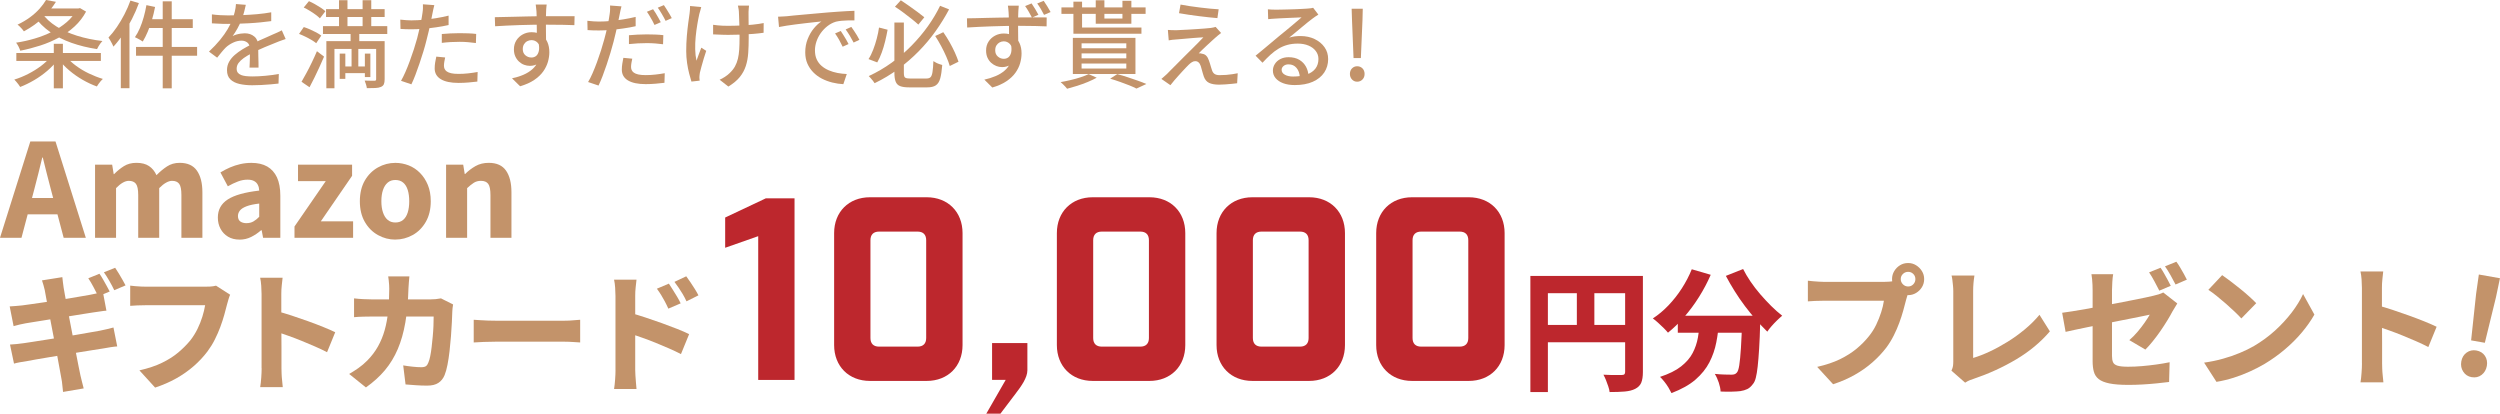 <?xml version="1.0" encoding="UTF-8"?>
<svg id="_レイヤー_2" data-name="レイヤー_2" xmlns="http://www.w3.org/2000/svg" width="618.1" height="102.29" viewBox="0 0 618.1 102.29">
  <defs>
    <style>
      .cls-1 {
        fill: #c3936a;
      }

      .cls-2 {
        fill: #bd272d;
      }
    </style>
  </defs>
  <g id="_レイヤー_1-2" data-name="レイヤー_1">
    <g>
      <g>
        <path class="cls-1" d="M12.5,14.04l1.74.75c-.69.96-1.54,1.86-2.55,2.72-1.01.86-2.09,1.63-3.25,2.31-1.16.68-2.31,1.24-3.45,1.68-.11-.19-.25-.4-.42-.62-.17-.23-.35-.45-.53-.66-.18-.21-.35-.4-.5-.55,1.14-.34,2.28-.81,3.42-1.39,1.13-.58,2.19-1.23,3.16-1.96s1.77-1.49,2.4-2.29ZM18.93,2.09h.45l.4-.09,1.5.87c-.74,1.38-1.68,2.6-2.83,3.66-1.15,1.06-2.45,1.99-3.9,2.77-1.45.78-2.98,1.44-4.6,1.96-1.62.52-3.27.95-4.94,1.28-.09-.3-.24-.64-.43-1.03-.2-.39-.4-.71-.6-.96,1.57-.23,3.11-.58,4.63-1.03s2.95-1.02,4.3-1.69c1.35-.67,2.54-1.46,3.59-2.36,1.05-.9,1.86-1.91,2.44-3.02v-.35ZM4.04,13.1h20.9v1.97H4.04v-1.97ZM11.39,0l2.44.45c-.86,1.38-1.93,2.69-3.21,3.93-1.28,1.25-2.85,2.37-4.71,3.37-.11-.17-.26-.36-.45-.58-.19-.21-.38-.41-.58-.61-.2-.2-.38-.35-.55-.46,1.16-.55,2.19-1.16,3.1-1.83.91-.67,1.69-1.38,2.35-2.11.66-.74,1.19-1.46,1.6-2.16ZM10.36,3.22c.89,1.27,2.08,2.37,3.57,3.31,1.49.94,3.2,1.71,5.13,2.31,1.93.6,4.02,1.04,6.26,1.3-.16.16-.32.35-.49.59-.17.23-.33.48-.48.73-.15.25-.27.48-.36.68-2.25-.34-4.36-.86-6.32-1.55-1.96-.69-3.71-1.58-5.26-2.67-1.55-1.09-2.86-2.38-3.92-3.89l1.88-.82ZM10.17,2.09h9.39v1.9h-9.39v-1.9ZM13.3,10.83h2.25v11.01h-2.25v-11.01ZM16.37,13.97c.63.8,1.43,1.56,2.41,2.28s2.04,1.36,3.19,1.91,2.31,1.01,3.46,1.35c-.16.14-.33.32-.53.55-.2.23-.38.46-.54.69s-.3.45-.41.63c-1.17-.42-2.34-.97-3.51-1.64-1.17-.67-2.25-1.43-3.26-2.28-1.01-.85-1.88-1.75-2.59-2.7l1.78-.8Z"/>
        <path class="cls-1" d="M32.25.14l2.09.63c-.49,1.33-1.06,2.65-1.73,3.96-.67,1.31-1.39,2.54-2.16,3.71-.78,1.17-1.58,2.2-2.41,3.09-.06-.19-.17-.42-.32-.7-.15-.28-.3-.57-.47-.86-.16-.29-.31-.52-.43-.69.72-.75,1.41-1.62,2.08-2.6.67-.98,1.29-2.03,1.87-3.15.58-1.12,1.07-2.25,1.48-3.39ZM29.88,6.36l2.11-2.09.02.02v17.52h-2.14V6.36ZM36.2,1.27l2.14.45c-.2,1.06-.46,2.13-.77,3.18-.31,1.06-.66,2.04-1.05,2.95-.38.91-.79,1.71-1.23,2.42-.14-.11-.33-.23-.56-.36-.24-.13-.47-.27-.72-.4-.24-.13-.46-.24-.65-.32.45-.64.86-1.39,1.22-2.23.36-.85.68-1.75.95-2.72.27-.97.5-1.96.67-2.96ZM33.63,11.6h15.1v2.18h-15.1v-2.18ZM36.74,4.74h10.92v2.18h-11.48l.56-2.18ZM40.23.33h2.23v21.51h-2.23V.33Z"/>
        <path class="cls-1" d="M60.78,1.17c-.09.45-.22,1.01-.39,1.66-.16.65-.4,1.38-.72,2.2-.27.66-.59,1.33-.97,2.02-.38.69-.78,1.31-1.19,1.88.27-.16.58-.29.93-.39.35-.1.71-.18,1.08-.23.37-.05.7-.08,1-.08.94,0,1.73.27,2.37.81.64.54.96,1.32.96,2.34v1.15c0,.45,0,.93.02,1.43.01.5.03.99.04,1.48,0,.49.01.91.01,1.27h-2.23c.02-.3.03-.65.05-1.05.02-.4.03-.82.04-1.26,0-.44.01-.86.01-1.27v-1.08c-.02-.7-.23-1.21-.63-1.53-.41-.31-.88-.47-1.43-.47-.71,0-1.41.16-2.1.49-.7.33-1.3.73-1.8,1.2-.33.33-.67.7-1.02,1.13-.35.42-.72.88-1.12,1.39l-2.02-1.5c1.08-1.02,2-1.99,2.75-2.91.75-.92,1.37-1.8,1.87-2.64.49-.84.88-1.63,1.16-2.38.25-.64.45-1.3.61-1.96.16-.67.25-1.29.28-1.87l2.44.19ZM52.38,3.55c.63.09,1.31.16,2.07.2.75.04,1.41.06,1.97.06,1.05,0,2.18-.02,3.41-.07,1.22-.05,2.45-.12,3.7-.23,1.24-.11,2.42-.27,3.53-.47v2.18c-.83.11-1.71.21-2.65.31-.94.09-1.89.17-2.87.22-.97.06-1.9.09-2.79.12s-1.71.04-2.44.04c-.33,0-.72,0-1.16-.01s-.91-.03-1.39-.06-.94-.05-1.37-.07v-2.21ZM70.62,9.65c-.22.08-.47.16-.76.26-.29.09-.58.2-.86.31-.28.11-.54.21-.77.31-.8.31-1.73.69-2.78,1.13s-2.14.95-3.25,1.53c-.75.39-1.4.78-1.95,1.17-.55.39-.97.8-1.28,1.22-.3.42-.46.88-.46,1.39,0,.41.09.74.28.99s.45.44.79.58c.34.13.74.23,1.22.28s1.01.08,1.61.08c.94,0,2-.05,3.19-.16,1.19-.11,2.3-.26,3.33-.45l-.07,2.37c-.56.06-1.22.13-1.97.2-.75.07-1.52.12-2.31.16-.79.04-1.54.06-2.24.06-1.17,0-2.23-.11-3.17-.33-.94-.22-1.68-.6-2.23-1.14s-.82-1.3-.82-2.27c0-.77.18-1.46.53-2.08.35-.62.81-1.18,1.39-1.68s1.21-.96,1.91-1.39c.71-.42,1.4-.81,2.09-1.15.74-.39,1.42-.73,2.05-1.02.63-.29,1.23-.55,1.79-.79.56-.23,1.08-.47,1.56-.7.41-.17.79-.34,1.15-.5.36-.16.72-.34,1.08-.53l.96,2.16Z"/>
        <path class="cls-1" d="M73.94,8.38l1.17-1.69c.5.16,1.02.35,1.56.59s1.06.49,1.55.75c.49.27.9.52,1.21.77l-1.25,1.88c-.3-.25-.68-.52-1.16-.8-.48-.28-.99-.56-1.53-.82-.54-.27-1.06-.49-1.56-.68ZM74.55,20.22c.36-.61.76-1.33,1.21-2.16.45-.83.9-1.71,1.35-2.65.45-.94.87-1.85,1.25-2.75l1.76,1.34c-.34.83-.72,1.68-1.13,2.56-.41.88-.82,1.74-1.23,2.6-.42.85-.83,1.66-1.23,2.41l-1.97-1.34ZM75.09,1.86l1.29-1.57c.47.2.96.45,1.48.74s1.01.59,1.47.89.83.59,1.12.86l-1.36,1.76c-.27-.28-.63-.59-1.08-.92-.45-.33-.93-.65-1.43-.95-.5-.31-.99-.58-1.48-.81ZM79.85,6.46h15.9v1.95h-15.9v-1.95ZM80.61,2.25h14.49v1.95h-14.49v-1.95ZM80.7,10.17h13.1v1.93h-11.11v9.72h-2v-11.65ZM83.82.05h2.09v8.06h-2.09V.05ZM83.99,13.25h1.39v6.25h-1.39v-6.25ZM84.69,16.44h6.25v1.64h-6.25v-1.64ZM86.69,7.8h2.14v3.78h-.24v5.99h-1.67v-5.99h-.24v-3.78ZM89.65.05h2.14v8.06h-2.14V.05ZM93.01,10.17h2.09v9.42c0,.52-.06.92-.19,1.22-.12.3-.37.52-.73.68-.36.16-.82.25-1.39.27s-1.26.04-2.09.04c-.03-.27-.1-.58-.21-.93-.11-.35-.22-.67-.33-.95.53.02,1.03.03,1.5.04.47,0,.78.01.94.01.27,0,.4-.12.4-.38v-9.42ZM90.21,13.25h1.36v5.8h-1.36v-5.8Z"/>
        <path class="cls-1" d="M101.84,5.03c.91,0,1.87-.05,2.89-.14,1.02-.09,2.05-.23,3.11-.4s2.08-.38,3.07-.63v2.33c-.97.22-2,.41-3.08.56-1.08.16-2.14.28-3.17.36-1.03.09-1.98.13-2.84.13-.53,0-1.02,0-1.47-.02-.45-.02-.89-.04-1.33-.07l-.05-2.3c.58.06,1.09.11,1.54.14.45.03.89.05,1.33.05ZM107.38,1.27c-.08.28-.16.63-.25,1.04-.09.42-.15.74-.2.97-.11.55-.24,1.2-.39,1.96-.15.76-.32,1.55-.52,2.38-.2.83-.4,1.64-.6,2.42-.2.83-.45,1.73-.75,2.7-.3.97-.62,1.95-.95,2.95-.34.99-.67,1.93-1.01,2.82-.34.88-.67,1.66-1,2.34l-2.56-.87c.34-.59.71-1.32,1.08-2.17.38-.85.74-1.77,1.1-2.75.36-.98.7-1.95,1.01-2.92.31-.97.58-1.86.8-2.68.14-.55.28-1.12.42-1.73.14-.6.27-1.19.4-1.75.12-.56.23-1.09.31-1.58.08-.49.14-.9.19-1.23.06-.38.1-.76.11-1.15,0-.39,0-.71-.01-.96l2.82.21ZM110.06,14.21c-.08.36-.15.72-.21,1.07-.06.35-.09.68-.09.97,0,.27.05.52.15.76.1.24.28.46.54.65.26.19.63.34,1.1.45s1.09.16,1.84.16,1.55-.04,2.35-.13c.8-.09,1.58-.2,2.35-.34l-.07,2.37c-.66.08-1.37.15-2.15.22s-1.61.11-2.5.11c-1.91,0-3.37-.31-4.38-.92-1.01-.61-1.52-1.5-1.52-2.65,0-.5.04-1,.12-1.49.08-.49.17-.97.28-1.44l2.18.21ZM109.23,8.41c.64-.06,1.35-.11,2.11-.15.77-.04,1.53-.06,2.28-.06.69,0,1.38.01,2.08.04.7.02,1.37.07,2.03.15l-.07,2.25c-.6-.08-1.23-.15-1.91-.21-.68-.06-1.37-.09-2.08-.09-.77,0-1.51.02-2.24.06-.73.04-1.46.11-2.2.2v-2.18Z"/>
        <path class="cls-1" d="M122.32,4.25c.67-.02,1.43-.03,2.27-.05s1.73-.04,2.67-.06c.94-.02,1.88-.05,2.81-.07.93-.02,1.82-.04,2.67-.05.85,0,1.6-.01,2.25-.01h7.07l-.05,2.21c-.67-.03-1.58-.06-2.74-.08-1.15-.02-2.6-.04-4.33-.04-1.03,0-2.1,0-3.19.02s-2.2.04-3.3.08c-1.1.04-2.17.08-3.19.13-1.03.05-1.98.1-2.85.16l-.07-2.25ZM134.81,11.11c0,1.16-.15,2.12-.46,2.88-.31.76-.74,1.33-1.3,1.71s-1.25.58-2.04.58c-.49,0-.96-.09-1.42-.26-.46-.17-.88-.43-1.27-.79-.38-.35-.69-.78-.92-1.29-.23-.51-.34-1.09-.34-1.75,0-.83.2-1.56.6-2.2.4-.63.93-1.13,1.6-1.49.67-.36,1.39-.54,2.17-.54.97,0,1.78.22,2.43.66.65.44,1.14,1.03,1.47,1.77.33.74.49,1.58.49,2.52,0,.77-.12,1.56-.35,2.38-.24.82-.63,1.62-1.17,2.38s-1.29,1.47-2.22,2.1c-.93.63-2.09,1.15-3.49,1.56l-2-1.97c1.05-.22,2-.51,2.84-.88.85-.37,1.57-.82,2.18-1.36.61-.54,1.08-1.18,1.42-1.93.34-.74.5-1.61.5-2.6s-.21-1.62-.62-2.04c-.42-.42-.92-.63-1.52-.63-.36,0-.7.09-1.03.26-.33.17-.59.42-.8.75-.2.33-.31.73-.31,1.2,0,.66.21,1.17.65,1.54.43.37.93.55,1.49.55.45,0,.84-.13,1.16-.39.32-.26.54-.67.67-1.22s.09-1.26-.09-2.13l1.67.61ZM135.16,1.13c-.02.09-.04.26-.06.49s-.04.47-.06.7-.02.41-.02.52c-.02.3-.03.71-.04,1.23,0,.52-.01,1.1-.01,1.73s0,1.26.01,1.89c0,.63.02,1.23.02,1.79s.01,1.02.01,1.4l-2.28-.94v-1.07c0-.46,0-.99-.01-1.57,0-.59-.02-1.17-.02-1.75,0-.58-.02-1.11-.02-1.6s-.02-.85-.04-1.1c-.03-.38-.07-.73-.11-1.06-.04-.33-.07-.55-.08-.66h2.7Z"/>
        <path class="cls-1" d="M148.1,5.33c.91,0,1.87-.05,2.89-.14,1.02-.09,2.06-.23,3.11-.4,1.06-.17,2.08-.38,3.06-.61v2.3c-.97.22-2,.41-3.08.56-1.08.16-2.14.28-3.17.36-1.03.09-1.98.13-2.84.13-.55,0-1.04,0-1.48-.02s-.88-.04-1.32-.07l-.05-2.3c.58.06,1.09.11,1.53.14.44.03.88.05,1.34.05ZM153.65,1.57c-.08.28-.16.63-.25,1.04-.09.42-.15.74-.2.97-.11.55-.24,1.2-.4,1.96-.16.76-.33,1.55-.52,2.38-.19.83-.38,1.64-.59,2.42-.22.83-.47,1.73-.76,2.7s-.6,1.95-.94,2.95c-.34.99-.67,1.93-1.01,2.82s-.67,1.66-1,2.34l-2.58-.87c.36-.59.73-1.32,1.1-2.17s.74-1.77,1.1-2.75c.36-.98.69-1.95,1-2.92.31-.97.57-1.86.79-2.68.16-.55.31-1.12.45-1.73.14-.6.27-1.19.4-1.75.12-.56.23-1.09.3-1.58s.14-.9.19-1.21c.06-.39.1-.78.11-1.17,0-.39,0-.71-.01-.96l2.82.21ZM156.32,14.51c-.08.36-.15.72-.21,1.07-.06.35-.09.68-.09.97,0,.27.05.52.15.76.1.24.28.46.54.65.26.19.63.34,1.1.45.48.11,1.09.16,1.84.16s1.55-.04,2.35-.13c.8-.09,1.58-.2,2.35-.34l-.07,2.37c-.66.08-1.37.15-2.15.22-.78.07-1.61.11-2.5.11-1.91,0-3.37-.31-4.38-.92-1.01-.61-1.51-1.5-1.51-2.65,0-.5.04-1,.12-1.49s.17-.97.26-1.44l2.21.21ZM155.5,8.71c.64-.06,1.35-.11,2.11-.15.77-.04,1.53-.06,2.28-.06.69,0,1.38.01,2.08.04s1.37.07,2.03.15l-.07,2.25c-.59-.08-1.23-.14-1.91-.2-.68-.05-1.37-.08-2.08-.08-.77,0-1.51.02-2.24.06-.73.04-1.46.1-2.2.18v-2.18ZM161.47,2.28c.2.28.42.61.66,1,.24.38.46.77.68,1.17.22.4.41.75.56,1.04l-1.55.68c-.14-.33-.32-.68-.54-1.07-.22-.38-.44-.77-.67-1.16-.23-.39-.45-.74-.67-1.03l1.53-.63ZM164.14,1.27c.2.3.43.64.67,1.03.24.39.48.78.72,1.17.23.39.42.73.56,1.01l-1.53.68c-.25-.52-.56-1.08-.92-1.69-.36-.61-.7-1.14-1.01-1.57l1.5-.63Z"/>
        <path class="cls-1" d="M173.37,1.76c-.06.25-.14.54-.23.86-.09.32-.17.6-.24.83-.17.77-.34,1.64-.5,2.61-.16.97-.3,1.98-.4,3.03-.1,1.05-.14,2.08-.12,3.1.02,1.02.13,1.96.32,2.82.16-.44.34-.96.56-1.55.22-.59.43-1.15.63-1.67l1.22.78c-.2.58-.41,1.21-.61,1.9-.2.69-.39,1.34-.56,1.96s-.3,1.13-.4,1.54c-.03.19-.06.39-.08.6-.02.21-.04.38-.04.5s0,.27.02.42c.02.16.03.31.05.45l-2.04.23c-.16-.48-.34-1.13-.55-1.94-.21-.81-.39-1.69-.53-2.67-.14-.97-.21-1.94-.21-2.91,0-1.28.05-2.52.15-3.71.1-1.19.22-2.27.35-3.25s.25-1.79.34-2.43c.05-.3.08-.6.09-.92.02-.31.02-.59.02-.85l2.75.26ZM176.31,6.13c.36.05.74.09,1.15.14.41.05.83.08,1.26.09s.86.02,1.28.02c.99,0,2.01-.02,3.06-.07,1.06-.05,2.08-.12,3.08-.22.99-.1,1.88-.23,2.67-.39l-.02,2.4c-.74.11-1.59.2-2.56.28-.97.08-1.99.14-3.05.18s-2.11.06-3.15.06c-.34,0-.74,0-1.19-.02s-.89-.03-1.33-.05c-.44-.02-.84-.03-1.2-.05v-2.37ZM185.19,1.41c-.03.22-.06.45-.07.7-.02.25-.03.51-.05.77v.9c0,.42,0,.88.01,1.4s.02,1.04.02,1.58c0,.54.01,1.04.01,1.49v1.1c0,1.36-.04,2.62-.12,3.76-.08,1.14-.27,2.21-.59,3.19s-.81,1.9-1.49,2.74c-.68.84-1.62,1.62-2.83,2.36l-2.16-1.69c.41-.17.85-.41,1.32-.72.47-.31.86-.61,1.17-.93.55-.52.98-1.06,1.3-1.63.32-.57.56-1.21.73-1.9s.27-1.47.33-2.33c.05-.85.08-1.81.08-2.88,0-.41,0-.92-.01-1.53,0-.61-.02-1.24-.05-1.89-.02-.65-.04-1.25-.06-1.8-.02-.55-.03-.96-.05-1.24s-.05-.56-.11-.82-.1-.49-.13-.66h2.72Z"/>
        <path class="cls-1" d="M192.37,4.13c.45-.02.87-.04,1.26-.06s.69-.04.93-.06c.42-.05.99-.11,1.7-.18.71-.07,1.52-.14,2.43-.22.91-.08,1.88-.16,2.91-.26,1.03-.09,2.09-.19,3.17-.28.83-.06,1.64-.12,2.43-.18.79-.05,1.53-.1,2.22-.14.69-.04,1.3-.07,1.83-.08v2.37c-.44-.02-.94-.02-1.49,0-.56.02-1.1.05-1.64.09-.54.05-1.02.13-1.44.23-.77.23-1.47.6-2.11,1.1-.64.5-1.19,1.08-1.66,1.74-.46.66-.81,1.35-1.06,2.09-.24.74-.36,1.45-.36,2.14,0,.86.14,1.61.43,2.24.29.63.69,1.17,1.21,1.62s1.11.81,1.79,1.1c.67.29,1.39.5,2.15.65.76.14,1.52.23,2.29.26l-.85,2.51c-.92-.05-1.84-.18-2.75-.41-.91-.23-1.76-.55-2.56-.96-.8-.41-1.51-.94-2.12-1.56-.62-.63-1.1-1.35-1.46-2.16-.35-.81-.53-1.74-.53-2.77,0-1.19.2-2.29.6-3.29s.9-1.88,1.51-2.62,1.24-1.32,1.88-1.73c-.47.05-1.05.11-1.74.18-.69.07-1.43.15-2.22.25-.79.09-1.59.19-2.38.29-.8.1-1.55.21-2.27.32-.71.11-1.33.22-1.87.33l-.23-2.56ZM207.87,7.66c.19.27.4.59.63.97.24.38.47.77.71,1.17.23.4.43.76.59,1.09l-1.46.66c-.28-.59-.58-1.17-.88-1.71-.31-.55-.64-1.07-1-1.57l1.41-.61ZM210.48,6.65c.19.27.41.58.66.95.25.37.49.75.73,1.14.24.39.44.76.61,1.1l-1.43.68c-.31-.59-.63-1.15-.94-1.68-.31-.52-.66-1.04-1.03-1.56l1.41-.63Z"/>
        <path class="cls-1" d="M217.34,6.81l2.11.54c-.16.89-.36,1.84-.6,2.83-.24.99-.53,1.95-.86,2.85s-.7,1.71-1.1,2.4l-2.16-.82c.44-.67.83-1.45,1.16-2.33.34-.88.63-1.79.88-2.74.25-.95.44-1.86.56-2.74ZM232.42,1.43l2.23.89c-.97,1.83-2.08,3.62-3.32,5.37-1.25,1.75-2.64,3.41-4.18,4.98s-3.22,3.03-5.04,4.37c-1.82,1.34-3.77,2.52-5.87,3.53-.11-.19-.25-.39-.42-.6-.17-.21-.35-.42-.53-.63-.18-.21-.35-.39-.5-.53,2-.92,3.89-2.03,5.67-3.31s3.42-2.69,4.92-4.22c1.5-1.53,2.85-3.13,4.04-4.8,1.19-1.67,2.19-3.36,3.01-5.05ZM221.12,5.57h2.35v12.47c0,.39.04.68.11.87s.21.32.43.39c.22.07.54.11.96.11h4.11c.44,0,.77-.11.99-.33.22-.22.38-.64.48-1.27.1-.63.18-1.53.22-2.7.19.13.41.25.67.39.26.13.52.25.8.34.27.09.51.17.72.23-.11,1.41-.28,2.52-.5,3.32s-.59,1.38-1.09,1.71c-.5.34-1.21.5-2.11.5h-4.51c-.94,0-1.67-.1-2.2-.31-.53-.2-.89-.57-1.1-1.09-.21-.52-.32-1.26-.32-2.2V5.57ZM221.26,1.67l1.46-1.6c.66.42,1.35.89,2.07,1.41.72.52,1.41,1.02,2.08,1.5.67.49,1.22.92,1.66,1.29l-1.48,1.81c-.44-.41-.99-.87-1.64-1.39-.66-.52-1.35-1.05-2.07-1.59s-1.41-1.02-2.07-1.44ZM231.22,8.9l2-.94c.53.75,1.04,1.57,1.54,2.44s.93,1.74,1.32,2.58c.38.85.68,1.61.9,2.28l-2.16,1.06c-.19-.67-.47-1.44-.85-2.3-.38-.86-.8-1.74-1.28-2.63-.48-.89-.97-1.72-1.47-2.49Z"/>
        <path class="cls-1" d="M239.08,4.53c.66,0,1.41-.01,2.25-.04s1.73-.05,2.67-.07,1.86-.04,2.79-.06c.93-.02,1.82-.03,2.67-.04.85,0,1.6-.01,2.28-.01s1.34,0,2.04-.01c.7,0,1.38-.01,2.02-.01s1.22,0,1.74.01c.52,0,.93.01,1.24.01l-.02,2.21c-.69-.03-1.61-.06-2.76-.09-1.15-.03-2.59-.05-4.31-.05-1.05,0-2.12.01-3.22.04-1.1.02-2.19.06-3.29.09-1.1.04-2.16.08-3.18.13s-1.98.1-2.88.16l-.05-2.28ZM251.58,11.41c0,1.14-.15,2.1-.46,2.87-.3.77-.74,1.34-1.32,1.73-.57.38-1.26.58-2.05.58-.49,0-.96-.09-1.42-.27-.46-.18-.88-.44-1.27-.79-.38-.34-.69-.77-.92-1.28-.23-.51-.34-1.1-.34-1.77,0-.83.2-1.56.6-2.18.4-.63.93-1.12,1.6-1.48.67-.36,1.4-.54,2.2-.54.96,0,1.76.22,2.41.65.65.43,1.14,1.02,1.47,1.76s.49,1.58.49,2.52c0,.78-.12,1.59-.35,2.41-.23.82-.63,1.62-1.17,2.38-.55.77-1.29,1.46-2.22,2.09s-2.09,1.14-3.49,1.55l-1.97-1.95c1.03-.23,1.97-.53,2.82-.89s1.58-.81,2.2-1.35c.62-.54,1.09-1.18,1.42-1.93.33-.74.49-1.62.49-2.62,0-.92-.21-1.6-.62-2.03-.42-.43-.92-.65-1.51-.65-.36,0-.7.09-1.02.26-.32.17-.58.42-.79.75s-.3.74-.3,1.22c0,.64.21,1.15.65,1.53.43.38.92.56,1.47.56.45,0,.84-.13,1.16-.39.32-.26.54-.67.67-1.22.12-.56.09-1.27-.09-2.15l1.69.63ZM251.88,1.41c0,.11-.01.28-.04.52s-.04.47-.06.69c-.02.23-.02.4-.02.5-.02.31-.03.73-.04,1.24,0,.52-.01,1.09-.01,1.71s0,1.26.01,1.89c0,.63.02,1.23.02,1.8,0,.56.01,1.03.01,1.41l-2.28-.94v-2.65c0-.58,0-1.16-.01-1.75,0-.59-.02-1.12-.04-1.6-.02-.48-.03-.84-.05-1.09-.03-.39-.06-.75-.09-1.07s-.06-.54-.09-.67h2.68ZM255.05.85c.28.41.58.87.89,1.39.31.52.58.99.8,1.41l-1.6.7c-.25-.47-.52-.95-.8-1.46-.28-.5-.58-.96-.89-1.39l1.6-.66ZM258.04.21c.28.41.58.86.89,1.36.31.5.59.97.82,1.41l-1.62.7c-.24-.49-.5-.97-.8-1.47-.3-.49-.59-.94-.89-1.35l1.6-.66Z"/>
        <path class="cls-1" d="M269.15,18.32l2,.89c-.64.36-1.38.71-2.22,1.06-.84.34-1.7.66-2.58.94-.88.28-1.73.52-2.52.73-.11-.16-.26-.34-.46-.54-.2-.2-.4-.41-.6-.61-.2-.2-.38-.37-.54-.49.81-.14,1.65-.31,2.51-.52.86-.2,1.67-.43,2.44-.68.77-.25,1.42-.51,1.97-.77ZM262.43,1.83h20.81v1.6h-20.81v-1.6ZM265.25,9.37h15.48v8.92h-15.48v-8.92ZM265.39.42h2.14v6.39h14.68v1.53h-16.82V.42ZM267.41,10.71v1.22h11.06v-1.22h-11.06ZM267.41,13.2v1.22h11.06v-1.22h-11.06ZM267.41,15.71v1.24h11.06v-1.24h-11.06ZM270.91.07h2.14v4.51h4.46V.19h2.21v5.68h-8.81V.07ZM274.48,19.45l1.76-1.13c.86.23,1.73.5,2.62.79.88.29,1.73.58,2.52.86.8.28,1.48.55,2.04.8l-2.44,1.13c-.47-.25-1.05-.51-1.75-.79-.7-.27-1.45-.56-2.27-.85-.81-.29-1.64-.56-2.49-.81Z"/>
        <path class="cls-1" d="M301.91,8.15c-.25.19-.5.38-.75.59-.25.2-.46.38-.63.54-.25.22-.57.5-.96.86-.39.35-.8.73-1.22,1.13s-.81.77-1.17,1.1c-.36.34-.63.61-.8.81.11-.02.25-.01.43.01.18.02.33.06.46.11.41.06.74.23,1,.52.26.28.46.66.62,1.13.08.2.16.45.25.74s.17.58.26.87c.09.29.17.55.25.79.13.41.33.71.62.92.29.2.7.31,1.23.31.56,0,1.12-.02,1.67-.06.55-.04,1.06-.1,1.55-.18.49-.08.92-.16,1.29-.23l-.14,2.47c-.33.05-.77.1-1.31.15-.55.05-1.11.1-1.69.14s-1.07.06-1.48.06c-1.02,0-1.83-.15-2.44-.43s-1.05-.82-1.32-1.58c-.08-.23-.16-.51-.26-.83-.09-.32-.18-.64-.27-.96-.09-.32-.16-.58-.22-.79-.14-.42-.33-.73-.56-.93-.23-.2-.5-.29-.8-.29s-.56.08-.83.25c-.27.16-.54.38-.81.65-.17.17-.39.4-.66.67-.27.27-.56.59-.88.94-.32.35-.65.72-1,1.1-.34.38-.69.77-1.03,1.17-.34.4-.66.79-.94,1.16l-2.23-1.55c.17-.16.38-.34.62-.54.24-.2.5-.43.76-.68.17-.19.46-.48.87-.89l1.43-1.43c.55-.55,1.13-1.14,1.75-1.76.62-.63,1.24-1.24,1.86-1.85.62-.61,1.19-1.19,1.73-1.73.53-.54.99-1.01,1.36-1.4-.34.02-.75.04-1.22.07s-.96.07-1.47.11c-.51.04-1.01.08-1.5.13s-.95.09-1.36.12c-.42.03-.77.06-1.07.09-.39.02-.75.05-1.07.09-.32.05-.61.09-.88.14l-.21-2.58c.27.02.58.03.95.05.37.02.75.02,1.16.02.25-.02.64-.04,1.17-.06.53-.02,1.14-.05,1.82-.09.68-.04,1.37-.08,2.07-.13.7-.05,1.35-.09,1.96-.14.61-.05,1.1-.09,1.48-.14.2-.03.43-.07.67-.12.24-.05.42-.09.53-.14l1.39,1.55ZM291.88,1.13c.64.13,1.38.25,2.22.38.84.13,1.7.24,2.58.35.88.11,1.73.2,2.54.28.81.08,1.5.13,2.08.16l-.31,2.18c-.61-.05-1.31-.11-2.1-.2-.79-.09-1.62-.18-2.48-.29-.86-.11-1.71-.23-2.56-.35-.84-.12-1.63-.25-2.35-.38l.38-2.14Z"/>
        <path class="cls-1" d="M313.44,2.3c.3.03.61.06.95.07.34.02.65.02.93.02.24,0,.61,0,1.14-.01.52,0,1.12-.02,1.78-.04.67-.02,1.33-.04,1.98-.06.66-.02,1.25-.05,1.77-.08.52-.03.91-.05,1.16-.07.42-.03.75-.06.98-.09.23-.03.4-.07.53-.12l1.29,1.69c-.23.16-.48.31-.73.47-.25.16-.5.34-.75.54-.3.22-.68.52-1.16.9-.48.38-.99.81-1.54,1.27-.55.46-1.09.91-1.62,1.35-.53.44-1.01.83-1.43,1.17.47-.16.94-.26,1.41-.32s.94-.08,1.41-.08c1.3,0,2.47.25,3.5.75,1.03.5,1.85,1.17,2.44,2.02.6.85.89,1.82.89,2.94,0,1.24-.33,2.34-.97,3.31-.65.97-1.59,1.73-2.82,2.28-1.23.55-2.72.82-4.47.82-1.08,0-2.03-.15-2.84-.45s-1.44-.72-1.89-1.26-.67-1.16-.67-1.87c0-.58.16-1.12.48-1.63.32-.51.78-.92,1.36-1.22s1.26-.46,2.03-.46c1.06,0,1.95.22,2.67.65.71.43,1.26,1,1.64,1.7s.59,1.47.62,2.3l-2.14.31c-.05-.94-.32-1.71-.81-2.3-.49-.59-1.15-.89-1.98-.89-.5,0-.91.13-1.23.4-.32.27-.48.58-.48.94,0,.52.26.92.79,1.22.52.3,1.2.45,2.03.45,1.33,0,2.47-.17,3.41-.5.94-.34,1.65-.83,2.14-1.48.49-.65.73-1.44.73-2.36,0-.74-.22-1.39-.66-1.97s-1.04-1.03-1.81-1.35c-.77-.32-1.64-.48-2.63-.48s-1.8.11-2.57.32c-.77.21-1.5.52-2.17.92-.67.4-1.33.89-1.98,1.48-.65.59-1.32,1.26-2.01,2.01l-1.71-1.74c.47-.38.99-.8,1.55-1.27s1.13-.94,1.7-1.42c.57-.48,1.11-.93,1.62-1.36s.94-.79,1.28-1.07c.33-.27.73-.59,1.2-.97.47-.38.96-.79,1.46-1.21s.98-.83,1.43-1.21c.45-.38.83-.71,1.13-.97-.25.02-.6.03-1.03.05-.44.02-.92.04-1.44.06-.52.02-1.05.05-1.58.07s-1.02.05-1.46.07-.77.04-1.01.06c-.28.02-.58.04-.88.06-.3.02-.59.05-.86.08l-.07-2.42Z"/>
        <path class="cls-1" d="M335.54,20.2c-.5,0-.92-.18-1.27-.55-.34-.37-.52-.83-.52-1.37s.17-1.02.52-1.37c.34-.35.77-.53,1.27-.53.53,0,.97.18,1.32.53.34.35.52.81.52,1.37s-.17,1.01-.52,1.37-.78.55-1.32.55ZM334.65,14.35l-.38-9.37-.09-2.82h2.75l-.07,2.82-.4,9.37h-1.81Z"/>
      </g>
      <g>
        <path class="cls-2" d="M187.46,58.39l-8.17,2.87v-7.48l10.04-4.74h7.11v44.9h-8.98v-35.55Z"/>
        <path class="cls-2" d="M215.09,94.18c-5.24,0-8.86-3.62-8.86-8.86v-27.69c0-5.24,3.62-8.86,8.86-8.86h14.03c5.24,0,8.86,3.62,8.86,8.86v27.69c0,5.24-3.62,8.86-8.86,8.86h-14.03ZM215.21,83.58c0,1.37.75,2.12,2.12,2.12h9.54c1.37,0,2.12-.75,2.12-2.12v-24.2c0-1.37-.75-2.12-2.12-2.12h-9.54c-1.37,0-2.12.75-2.12,2.12v24.2Z"/>
        <path class="cls-2" d="M254.01,91.56c0,1.81-1.5,3.93-2.99,5.86l-3.68,4.86h-3.49l4.8-8.36h-3.37v-9.1h8.73v6.74Z"/>
        <path class="cls-2" d="M270.16,94.18c-5.24,0-8.86-3.62-8.86-8.86v-27.69c0-5.24,3.62-8.86,8.86-8.86h14.03c5.24,0,8.86,3.62,8.86,8.86v27.69c0,5.24-3.62,8.86-8.86,8.86h-14.03ZM270.28,83.58c0,1.37.75,2.12,2.12,2.12h9.54c1.37,0,2.12-.75,2.12-2.12v-24.2c0-1.37-.75-2.12-2.12-2.12h-9.54c-1.37,0-2.12.75-2.12,2.12v24.2Z"/>
        <path class="cls-2" d="M309.64,94.18c-5.24,0-8.86-3.62-8.86-8.86v-27.69c0-5.24,3.62-8.86,8.86-8.86h14.03c5.24,0,8.86,3.62,8.86,8.86v27.69c0,5.24-3.62,8.86-8.86,8.86h-14.03ZM309.76,83.58c0,1.37.75,2.12,2.12,2.12h9.54c1.37,0,2.12-.75,2.12-2.12v-24.2c0-1.37-.75-2.12-2.12-2.12h-9.54c-1.37,0-2.12.75-2.12,2.12v24.2Z"/>
        <path class="cls-2" d="M349.11,94.18c-5.24,0-8.86-3.62-8.86-8.86v-27.69c0-5.24,3.62-8.86,8.86-8.86h14.03c5.24,0,8.86,3.62,8.86,8.86v27.69c0,5.24-3.62,8.86-8.86,8.86h-14.03ZM349.24,83.58c0,1.37.75,2.12,2.12,2.12h9.54c1.37,0,2.12-.75,2.12-2.12v-24.2c0-1.37-.75-2.12-2.12-2.12h-9.54c-1.37,0-2.12.75-2.12,2.12v24.2Z"/>
        <path class="cls-2" d="M378.38,68.23h25.54v4.26h-21.22v24.44h-4.33v-28.7ZM380.72,80.33h23.23v4.3h-23.23v-4.3ZM389.86,70.57h4.33v11.91h-4.33v-11.91ZM401.8,68.23h4.39v23.75c0,1.11-.14,1.98-.41,2.64-.27.65-.78,1.16-1.51,1.53-.69.35-1.55.56-2.57.65-1.02.09-2.27.13-3.74.13-.04-.41-.15-.88-.33-1.4-.17-.52-.36-1.04-.57-1.56-.21-.52-.42-.97-.63-1.33.59.04,1.19.07,1.81.07h2.75c.3,0,.52-.06.63-.18.12-.12.18-.32.18-.6v-23.69Z"/>
        <path class="cls-2" d="M418.27,66.57l4.69,1.37c-.82,1.89-1.79,3.72-2.91,5.5s-2.33,3.42-3.64,4.91c-1.31,1.5-2.65,2.8-4.02,3.9-.26-.33-.62-.71-1.07-1.16-.46-.44-.92-.88-1.4-1.32-.48-.43-.9-.78-1.27-1.04,1.37-.89,2.66-1.97,3.87-3.24s2.32-2.67,3.3-4.2,1.81-3.11,2.46-4.73ZM420.32,79.29h4.72c-.13,1.82-.36,3.61-.7,5.35-.34,1.75-.91,3.4-1.71,4.95-.8,1.55-1.95,2.97-3.43,4.26-1.49,1.29-3.47,2.4-5.94,3.34-.2-.41-.45-.87-.75-1.37s-.64-.98-1.01-1.45c-.37-.47-.73-.86-1.07-1.19,2.19-.72,3.93-1.58,5.21-2.59,1.28-1.01,2.23-2.11,2.86-3.32s1.06-2.48,1.3-3.84c.24-1.36.41-2.74.52-4.15ZM414.82,78.06h17.31v4.2h-17.31v-4.2ZM430.73,78.06h4.52c-.02.46-.03.83-.03,1.12s-.01.53-.03.7c-.06,2.45-.15,4.56-.26,6.31-.11,1.76-.23,3.23-.36,4.41-.13,1.18-.29,2.13-.47,2.83s-.43,1.22-.73,1.55c-.43.59-.9.99-1.38,1.22-.49.23-1.06.4-1.71.5-.56.07-1.29.11-2.16.13-.88.02-1.78.01-2.72-.03-.02-.63-.17-1.36-.44-2.18-.27-.82-.6-1.55-.99-2.18.87.09,1.67.14,2.41.16.74.02,1.31.03,1.72.03.28,0,.53-.03.73-.1.21-.06.4-.19.57-.39.26-.26.47-.87.62-1.84.15-.97.29-2.39.41-4.26s.22-4.28.31-7.21v-.78ZM430.96,66.5c.5,1,1.11,2.03,1.84,3.11.73,1.07,1.53,2.12,2.41,3.14.88,1.02,1.78,1.98,2.7,2.9.92.91,1.83,1.71,2.72,2.41-.37.3-.79.69-1.27,1.15-.48.47-.93.94-1.35,1.42-.42.48-.78.93-1.06,1.37-.91-.89-1.83-1.87-2.77-2.93-.93-1.06-1.85-2.19-2.75-3.38-.9-1.19-1.75-2.43-2.55-3.71-.8-1.28-1.53-2.54-2.18-3.77l4.26-1.69Z"/>
      </g>
      <g>
        <path class="cls-1" d="M0,58.79l7.5-23.82h6.22l7.5,23.82h-5.48l-3.21-12.15c-.34-1.22-.67-2.5-.99-3.83s-.64-2.62-.96-3.86h-.13c-.3,1.26-.62,2.55-.95,3.88-.33,1.33-.66,2.6-.98,3.82l-3.21,12.15H0ZM4.87,52.99v-4.04h11.41v4.04H4.87Z"/>
        <path class="cls-1" d="M23.5,58.79v-18.08h4.23l.38,2.34h.1c.75-.77,1.56-1.43,2.42-1.97s1.9-.82,3.09-.82c1.28,0,2.32.26,3.11.79.79.52,1.41,1.28,1.86,2.26.81-.83,1.67-1.55,2.58-2.15.91-.6,1.96-.9,3.16-.9,1.94,0,3.37.65,4.26,1.94.9,1.29,1.35,3.07,1.35,5.34v11.25h-5.19v-10.58c0-1.35-.18-2.27-.55-2.76s-.95-.74-1.76-.74c-.45,0-.94.15-1.48.45s-1.1.75-1.7,1.35v12.28h-5.19v-10.58c0-1.35-.19-2.27-.56-2.76s-.97-.74-1.78-.74c-.45,0-.94.15-1.47.45s-1.09.75-1.67,1.35v12.28h-5.19Z"/>
        <path class="cls-1" d="M59.22,59.24c-1.09,0-2.04-.24-2.84-.72s-1.42-1.13-1.86-1.96c-.44-.82-.66-1.75-.66-2.77,0-1.92.81-3.41,2.44-4.47,1.62-1.06,4.22-1.79,7.79-2.2-.02-.53-.13-1-.34-1.41-.2-.41-.51-.72-.93-.95s-.96-.34-1.62-.34c-.79,0-1.58.15-2.37.45-.79.3-1.62.69-2.5,1.19l-1.83-3.43c.77-.47,1.56-.88,2.37-1.23.81-.35,1.66-.63,2.55-.83.89-.2,1.8-.3,2.74-.3,1.56,0,2.86.3,3.91.9,1.05.6,1.85,1.5,2.41,2.69.55,1.2.83,2.7.83,4.52v10.42h-4.26l-.35-1.86h-.16c-.75.66-1.57,1.21-2.45,1.65-.89.44-1.84.66-2.87.66ZM60.98,55.17c.62,0,1.18-.14,1.67-.42.49-.28.97-.66,1.44-1.15v-3.27c-1.3.15-2.35.37-3.13.67-.78.3-1.33.65-1.65,1.06-.32.41-.48.85-.48,1.35,0,.62.2,1.07.59,1.35s.91.42,1.55.42Z"/>
        <path class="cls-1" d="M72.81,58.79v-2.79l7.73-11.22h-6.86v-4.07h13.37v2.76l-7.73,11.25h7.98v4.07h-14.49Z"/>
        <path class="cls-1" d="M97.75,59.24c-1.52,0-2.95-.37-4.3-1.12s-2.43-1.83-3.25-3.25c-.82-1.42-1.23-3.13-1.23-5.11s.41-3.72,1.23-5.13c.82-1.41,1.91-2.49,3.25-3.24s2.78-1.12,4.3-1.12c1.13,0,2.23.21,3.29.62,1.06.42,1.99,1.04,2.8,1.86.81.82,1.46,1.82,1.94,2.98.48,1.17.72,2.51.72,4.02,0,1.99-.41,3.69-1.23,5.11-.82,1.42-1.9,2.51-3.24,3.25s-2.76,1.12-4.28,1.12ZM97.75,55.01c.77,0,1.41-.21,1.92-.64.51-.43.89-1.04,1.14-1.84.25-.8.37-1.73.37-2.77s-.12-2-.37-2.79c-.25-.79-.62-1.4-1.14-1.83-.51-.43-1.15-.64-1.92-.64s-1.38.21-1.89.64c-.51.43-.9,1.04-1.17,1.83-.27.79-.4,1.72-.4,2.79s.13,1.97.4,2.77c.27.8.66,1.42,1.17,1.84.51.43,1.14.64,1.89.64Z"/>
        <path class="cls-1" d="M110.29,58.79v-18.08h4.23l.38,2.31h.1c.77-.77,1.62-1.42,2.57-1.96.94-.53,2.03-.8,3.27-.8,1.97,0,3.39.65,4.28,1.94.89,1.29,1.33,3.07,1.33,5.34v11.25h-5.19v-10.58c0-1.35-.19-2.27-.56-2.76-.37-.49-.97-.74-1.78-.74-.68,0-1.27.16-1.76.47-.49.31-1.05.75-1.67,1.33v12.28h-5.19Z"/>
        <path class="cls-1" d="M2.4,75.76c.53-.04,1.05-.08,1.55-.11.5-.03,1.01-.08,1.52-.14.45-.06,1.1-.15,1.96-.27.85-.12,1.83-.26,2.93-.42,1.1-.16,2.24-.33,3.43-.51s2.33-.37,3.45-.56c1.11-.19,2.1-.36,2.98-.51.88-.15,1.55-.27,2.02-.35.53-.11,1.1-.22,1.68-.35.59-.13,1.09-.25,1.52-.35l.87,4.62c-.38.02-.88.08-1.49.18s-1.17.18-1.68.24c-.56.09-1.3.2-2.24.35s-1.98.32-3.11.5c-1.13.18-2.29.37-3.46.56-1.18.19-2.3.37-3.37.55-1.07.17-2,.32-2.81.45s-1.39.22-1.78.29c-.51.11-1,.21-1.46.3-.46.1-.98.23-1.55.4l-.96-4.84ZM2.47,85.19c.45-.02,1.01-.06,1.68-.13.67-.06,1.27-.14,1.78-.22.58-.09,1.35-.2,2.31-.35.96-.15,2.05-.32,3.25-.51,1.21-.19,2.45-.39,3.72-.59,1.27-.2,2.51-.41,3.72-.62,1.21-.21,2.31-.41,3.32-.58,1-.17,1.81-.31,2.4-.42.62-.13,1.23-.26,1.83-.4.6-.14,1.12-.27,1.57-.4l.93,4.68c-.45.02-.99.09-1.64.19-.64.11-1.26.21-1.86.32-.68.11-1.54.24-2.56.4-1.03.16-2.15.34-3.37.54-1.22.2-2.46.41-3.73.61-1.27.2-2.5.41-3.69.61-1.19.2-2.24.38-3.17.54-.93.16-1.66.29-2.2.4-.71.11-1.34.21-1.91.32s-1.03.21-1.39.32l-.99-4.71ZM11.09,71.82c-.11-.47-.22-.91-.34-1.31-.12-.41-.24-.8-.37-1.19l5.03-.8c.04.32.09.73.14,1.22.05.49.11.94.18,1.35.06.32.17.89.3,1.72s.32,1.81.54,2.95c.22,1.14.47,2.38.72,3.7.26,1.33.51,2.67.77,4.02.26,1.36.5,2.65.74,3.88.24,1.23.45,2.32.64,3.27s.34,1.68.45,2.2c.11.45.23.96.37,1.52.14.57.28,1.13.43,1.68l-5.1.87c-.09-.6-.15-1.18-.19-1.75-.04-.57-.12-1.08-.22-1.56-.08-.45-.21-1.13-.37-2.04-.16-.91-.35-1.96-.58-3.16-.22-1.2-.46-2.46-.72-3.8-.26-1.34-.51-2.67-.77-4.01-.26-1.34-.5-2.59-.72-3.77-.22-1.18-.42-2.2-.59-3.08s-.29-1.52-.35-1.92ZM24.59,67.68c.28.38.57.85.88,1.39.31.54.61,1.08.91,1.62.3.53.54.99.74,1.38l-2.82,1.19c-.34-.66-.73-1.42-1.17-2.26-.44-.84-.87-1.58-1.3-2.2l2.76-1.12ZM28.47,66.2c.28.41.58.88.9,1.41.32.53.63,1.06.93,1.59.3.52.54.98.74,1.36l-2.79,1.19c-.32-.68-.72-1.44-1.2-2.28-.48-.83-.93-1.55-1.36-2.15l2.79-1.12Z"/>
        <path class="cls-1" d="M56.91,72.84c-.15.32-.29.71-.42,1.17-.13.46-.25.87-.35,1.23-.19.77-.42,1.64-.69,2.6-.27.96-.59,1.96-.98,3-.38,1.04-.84,2.07-1.36,3.11-.52,1.04-1.13,2.01-1.81,2.93-.96,1.28-2.09,2.49-3.38,3.62-1.29,1.13-2.74,2.15-4.34,3.05-1.6.9-3.35,1.66-5.23,2.28l-3.88-4.26c2.16-.49,4.01-1.11,5.56-1.86,1.55-.75,2.9-1.6,4.04-2.56,1.14-.96,2.14-1.97,3-3.01.68-.88,1.27-1.82,1.76-2.82.49-1,.89-2.01,1.2-3.01.31-1,.54-1.96.69-2.85h-14.52c-.77,0-1.52.02-2.26.05-.74.03-1.32.07-1.75.11v-5c.34.04.75.09,1.23.13.48.04.98.07,1.49.1.51.02.94.03,1.28.03h14.49c.34,0,.76-.01,1.27-.03.5-.02.99-.1,1.46-.22l3.49,2.24Z"/>
        <path class="cls-1" d="M64.67,91.05v-18.37c0-.6-.03-1.27-.08-2.02-.05-.75-.14-1.41-.27-1.99h5.55c-.06.58-.13,1.21-.21,1.91-.08.69-.11,1.39-.11,2.1v5.58c0,1.24,0,2.51.02,3.82s.02,2.56.02,3.77v5.21c0,.3.01.73.03,1.28s.06,1.14.13,1.75c.06.61.12,1.15.16,1.62h-5.58c.11-.64.19-1.41.26-2.31.06-.9.1-1.68.1-2.34ZM68.52,76.95c1.07.28,2.26.64,3.59,1.07,1.33.44,2.67.9,4.04,1.39,1.37.49,2.64.98,3.83,1.46,1.19.48,2.15.9,2.9,1.27l-2.02,4.94c-.9-.47-1.89-.94-2.97-1.41-1.08-.47-2.17-.93-3.27-1.38-1.1-.45-2.17-.86-3.22-1.23-1.05-.37-2.01-.71-2.89-1.01v-5.1Z"/>
        <path class="cls-1" d="M101.22,68.32c-.04.38-.09.88-.13,1.47-.04.6-.08,1.09-.1,1.48-.09,3.16-.34,5.98-.77,8.45s-1.05,4.67-1.88,6.6c-.82,1.93-1.88,3.67-3.17,5.21s-2.86,2.96-4.7,4.26l-4.14-3.33c.71-.41,1.46-.89,2.26-1.44.8-.56,1.54-1.19,2.23-1.89,1.07-1.09,1.95-2.25,2.64-3.49.69-1.24,1.25-2.58,1.65-4.02.41-1.44.69-3.01.87-4.71.17-1.7.26-3.54.26-5.53,0-.23-.01-.54-.03-.93s-.05-.77-.1-1.15c-.04-.38-.09-.71-.13-.96h5.23ZM112.02,75.28c-.04.26-.09.56-.13.91-.04.35-.06.61-.06.79-.02.71-.06,1.6-.11,2.68-.05,1.08-.13,2.23-.22,3.46-.1,1.23-.21,2.45-.35,3.67-.14,1.22-.31,2.35-.51,3.38-.2,1.04-.44,1.9-.72,2.58-.34.83-.86,1.48-1.54,1.92-.68.45-1.6.67-2.76.67-.94,0-1.88-.03-2.82-.1-.94-.06-1.79-.13-2.53-.19l-.58-4.71c.77.13,1.55.24,2.34.32.79.09,1.5.13,2.12.13.53,0,.92-.09,1.17-.27.25-.18.44-.48.59-.88.17-.38.33-.91.46-1.57s.26-1.41.35-2.24c.1-.83.19-1.7.27-2.6.09-.9.14-1.77.18-2.63.03-.85.05-1.63.05-2.34h-15.29c-.53,0-1.22.01-2.05.03-.83.02-1.61.06-2.34.13v-4.65c.73.09,1.49.15,2.28.19.79.04,1.49.06,2.08.06h14.56c.41,0,.83-.02,1.27-.06.44-.04.87-.11,1.3-.19l3.01,1.51Z"/>
        <path class="cls-1" d="M117.12,79.06c.41.02.93.05,1.57.1.64.04,1.3.08,1.97.1.67.02,1.28.03,1.81.03h17.12c.75,0,1.46-.03,2.15-.1.68-.06,1.25-.11,1.7-.13v5.61c-.38-.02-.96-.06-1.71-.11-.76-.05-1.47-.08-2.13-.08h-17.12c-.92,0-1.88.02-2.89.06-1,.04-1.83.09-2.47.13v-5.61Z"/>
        <path class="cls-1" d="M152.17,91.53v-18.37c0-.62-.03-1.3-.08-2.04-.05-.74-.14-1.39-.27-1.97h5.55c-.06.58-.13,1.21-.21,1.89-.08.68-.11,1.39-.11,2.12v18.37c0,.28.02.7.05,1.27s.07,1.15.13,1.76c.05.61.1,1.15.14,1.62h-5.55c.11-.66.19-1.44.26-2.34.06-.9.1-1.67.1-2.31ZM155.98,77.39c1.07.3,2.27.67,3.61,1.11,1.33.44,2.68.9,4.04,1.39s2.63.97,3.82,1.44,2.16.9,2.93,1.28l-2.02,4.94c-.9-.47-1.89-.94-2.97-1.41-1.08-.47-2.17-.93-3.27-1.38-1.1-.45-2.18-.86-3.24-1.23-1.06-.37-2.03-.71-2.9-1.01v-5.13ZM165.37,70.12c.3.45.63.96.99,1.54s.72,1.15,1.06,1.72c.34.57.63,1.11.87,1.62l-3.05,1.31c-.32-.71-.62-1.32-.9-1.84-.28-.52-.57-1.03-.87-1.52-.3-.49-.65-1.01-1.06-1.57l2.95-1.25ZM169.67,68.32c.32.43.67.92,1.04,1.47.37.56.74,1.12,1.09,1.68s.65,1.08.88,1.55l-2.95,1.48c-.34-.73-.67-1.35-.98-1.86-.31-.51-.62-1-.93-1.46-.31-.46-.67-.96-1.07-1.49l2.92-1.38Z"/>
      </g>
      <g>
        <path class="cls-1" d="M472.05,71.7c-.15.33-.29.72-.42,1.19-.13.47-.25.87-.36,1.22-.2.78-.43,1.66-.7,2.64-.27.98-.6,2-.99,3.06-.39,1.06-.85,2.12-1.38,3.17-.53,1.05-1.14,2.04-1.84,2.98-.98,1.28-2.12,2.49-3.43,3.64-1.31,1.15-2.78,2.18-4.39,3.09s-3.39,1.68-5.32,2.31l-3.94-4.29c2.19-.5,4.07-1.13,5.65-1.9,1.57-.77,2.94-1.64,4.1-2.6,1.16-.96,2.17-1.99,3.04-3.08.72-.89,1.32-1.84,1.81-2.86.49-1.02.89-2.04,1.22-3.06.33-1.02.55-1.97.68-2.86h-14.74c-.78,0-1.55.02-2.29.05-.75.03-1.34.07-1.77.11v-5.11c.35.04.76.09,1.25.13s.99.08,1.51.11.95.05,1.3.05h14.71c.35,0,.78-.02,1.29-.05s1-.1,1.48-.21l3.55,2.28ZM467.79,69c0-.72.18-1.37.54-1.97.36-.6.83-1.08,1.43-1.45.6-.37,1.26-.55,2-.55s1.37.18,1.97.55c.6.37,1.08.85,1.45,1.45.37.6.55,1.25.55,1.97s-.18,1.4-.55,2c-.37.6-.85,1.07-1.45,1.43s-1.25.54-1.97.54-1.4-.18-2-.54-1.07-.83-1.43-1.43c-.36-.6-.54-1.26-.54-2ZM469.94,69c0,.5.18.93.54,1.29.36.36.79.54,1.29.54s.92-.18,1.27-.54c.35-.36.52-.79.52-1.29s-.17-.92-.52-1.27-.77-.52-1.27-.52-.93.17-1.29.52c-.36.35-.54.77-.54,1.27Z"/>
        <path class="cls-1" d="M482.47,91.65c.22-.46.35-.85.39-1.17.04-.33.07-.68.07-1.07v-17.41c0-.43-.02-.89-.07-1.37-.04-.48-.09-.93-.15-1.37-.05-.43-.12-.81-.21-1.14h5.66c-.11.67-.19,1.32-.24,1.94-.05.62-.08,1.26-.08,1.94v16.5c1.26-.37,2.62-.9,4.08-1.58,1.46-.68,2.94-1.49,4.44-2.42,1.5-.93,2.92-1.96,4.28-3.09,1.36-1.13,2.55-2.32,3.6-3.58l2.57,4.1c-2.28,2.67-5.05,4.97-8.31,6.91s-6.78,3.55-10.56,4.83c-.22.06-.51.17-.88.31-.37.14-.77.35-1.2.63l-3.38-2.96Z"/>
        <path class="cls-1" d="M538.3,75.05c-.13.24-.31.54-.54.89-.23.36-.43.69-.6.99-.35.67-.79,1.44-1.32,2.31-.53.87-1.11,1.75-1.72,2.64-.62.89-1.25,1.73-1.89,2.52s-1.24,1.47-1.81,2.03l-3.97-2.34c.72-.61,1.4-1.3,2.05-2.07s1.24-1.53,1.76-2.28.93-1.39,1.24-1.94c-.33.06-.87.18-1.63.34-.76.16-1.67.35-2.73.55-1.06.21-2.21.43-3.45.68-1.24.25-2.49.5-3.76.76-1.27.26-2.49.5-3.66.73-1.17.23-2.24.45-3.21.67-.97.22-1.75.39-2.36.52l-.85-4.72c.63-.09,1.45-.21,2.47-.36,1.02-.15,2.15-.34,3.38-.57,1.24-.23,2.53-.47,3.89-.72,1.36-.25,2.7-.5,4.02-.76s2.57-.5,3.73-.73c1.16-.23,2.18-.43,3.06-.62.88-.18,1.54-.33,1.97-.44.48-.11.93-.23,1.35-.36.42-.13.8-.28,1.12-.46l3.45,2.7ZM517.38,89.27v-17.51c0-.39-.01-.83-.03-1.32s-.05-.97-.1-1.45c-.04-.48-.1-.88-.16-1.2h5.37c-.09.5-.16,1.14-.21,1.92-.05.78-.08,1.46-.08,2.05v16.24c0,.65.09,1.17.26,1.56s.54.67,1.11.85c.56.17,1.43.26,2.6.26,1.11,0,2.25-.05,3.42-.15,1.17-.1,2.34-.23,3.51-.39,1.17-.16,2.29-.35,3.35-.57l-.13,4.88c-.87.11-1.88.22-3.03.34-1.15.12-2.33.21-3.55.28-1.21.07-2.38.1-3.48.1-1.95,0-3.51-.12-4.69-.36-1.17-.24-2.06-.6-2.65-1.07-.6-.48-1-1.08-1.2-1.82-.21-.74-.31-1.62-.31-2.64ZM534.17,66.2c.28.39.58.86.89,1.42s.62,1.1.91,1.64c.29.54.54,1.01.73,1.4l-2.83,1.2c-.35-.67-.75-1.44-1.2-2.29-.46-.86-.9-1.6-1.33-2.23l2.83-1.14ZM538.08,64.71c.3.39.62.86.94,1.42.33.55.64,1.1.94,1.63.3.53.54.99.72,1.38l-2.8,1.2c-.35-.69-.76-1.46-1.24-2.31-.48-.85-.93-1.57-1.37-2.18l2.8-1.14Z"/>
        <path class="cls-1" d="M544.94,89.66c1.67-.24,3.24-.56,4.7-.98,1.46-.41,2.84-.88,4.12-1.42,1.28-.53,2.45-1.1,3.51-1.71,1.91-1.13,3.64-2.4,5.21-3.82,1.56-1.42,2.93-2.91,4.12-4.46,1.18-1.55,2.12-3.07,2.81-4.57l2.8,5.08c-.85,1.5-1.89,2.98-3.14,4.46-1.25,1.48-2.65,2.87-4.2,4.18-1.55,1.31-3.22,2.5-4.99,3.56-1.11.65-2.3,1.27-3.58,1.85-1.28.59-2.62,1.1-4.02,1.55-1.4.44-2.83.79-4.28,1.03l-3.06-4.75ZM549.4,68.02c.56.39,1.23.87,1.99,1.45.76.57,1.55,1.19,2.36,1.84s1.58,1.3,2.29,1.94c.72.64,1.31,1.21,1.79,1.71l-3.68,3.77c-.43-.48-.98-1.03-1.64-1.66-.66-.63-1.38-1.29-2.16-1.97-.78-.68-1.55-1.33-2.31-1.94-.76-.61-1.44-1.11-2.05-1.5l3.42-3.64Z"/>
        <path class="cls-1" d="M583.96,89.83v-18.65c0-.61-.03-1.29-.08-2.05-.05-.76-.15-1.43-.28-2.02h5.63c-.06.59-.14,1.23-.21,1.94-.08.71-.11,1.42-.11,2.13v5.66c0,1.26,0,2.55.02,3.87.01,1.32.02,2.6.02,3.82v5.29c0,.3.01.74.03,1.3.02.56.06,1.16.13,1.77s.12,1.17.16,1.64h-5.66c.11-.65.2-1.43.26-2.34.07-.91.1-1.7.1-2.38ZM587.86,75.51c1.08.28,2.3.65,3.64,1.09,1.34.44,2.71.92,4.1,1.42,1.39.5,2.68.99,3.89,1.48s2.18.92,2.94,1.29l-2.05,5.01c-.91-.48-1.92-.95-3.01-1.43-1.1-.48-2.2-.94-3.32-1.4s-2.21-.87-3.27-1.25c-1.06-.38-2.04-.72-2.93-1.02v-5.17Z"/>
        <path class="cls-1" d="M611.08,93.25c-.9-.16-1.59-.61-2.07-1.36-.49-.75-.64-1.59-.48-2.53.17-.94.6-1.67,1.31-2.18.71-.51,1.51-.69,2.41-.53.94.17,1.65.61,2.13,1.33.48.72.63,1.56.47,2.49-.17.94-.6,1.68-1.3,2.22-.7.54-1.52.72-2.46.56ZM610.96,84.15l1.23-11.48.68-4.8,5.22.92-1,4.75-2.74,11.21-3.4-.6Z"/>
      </g>
    </g>
  </g>
</svg>